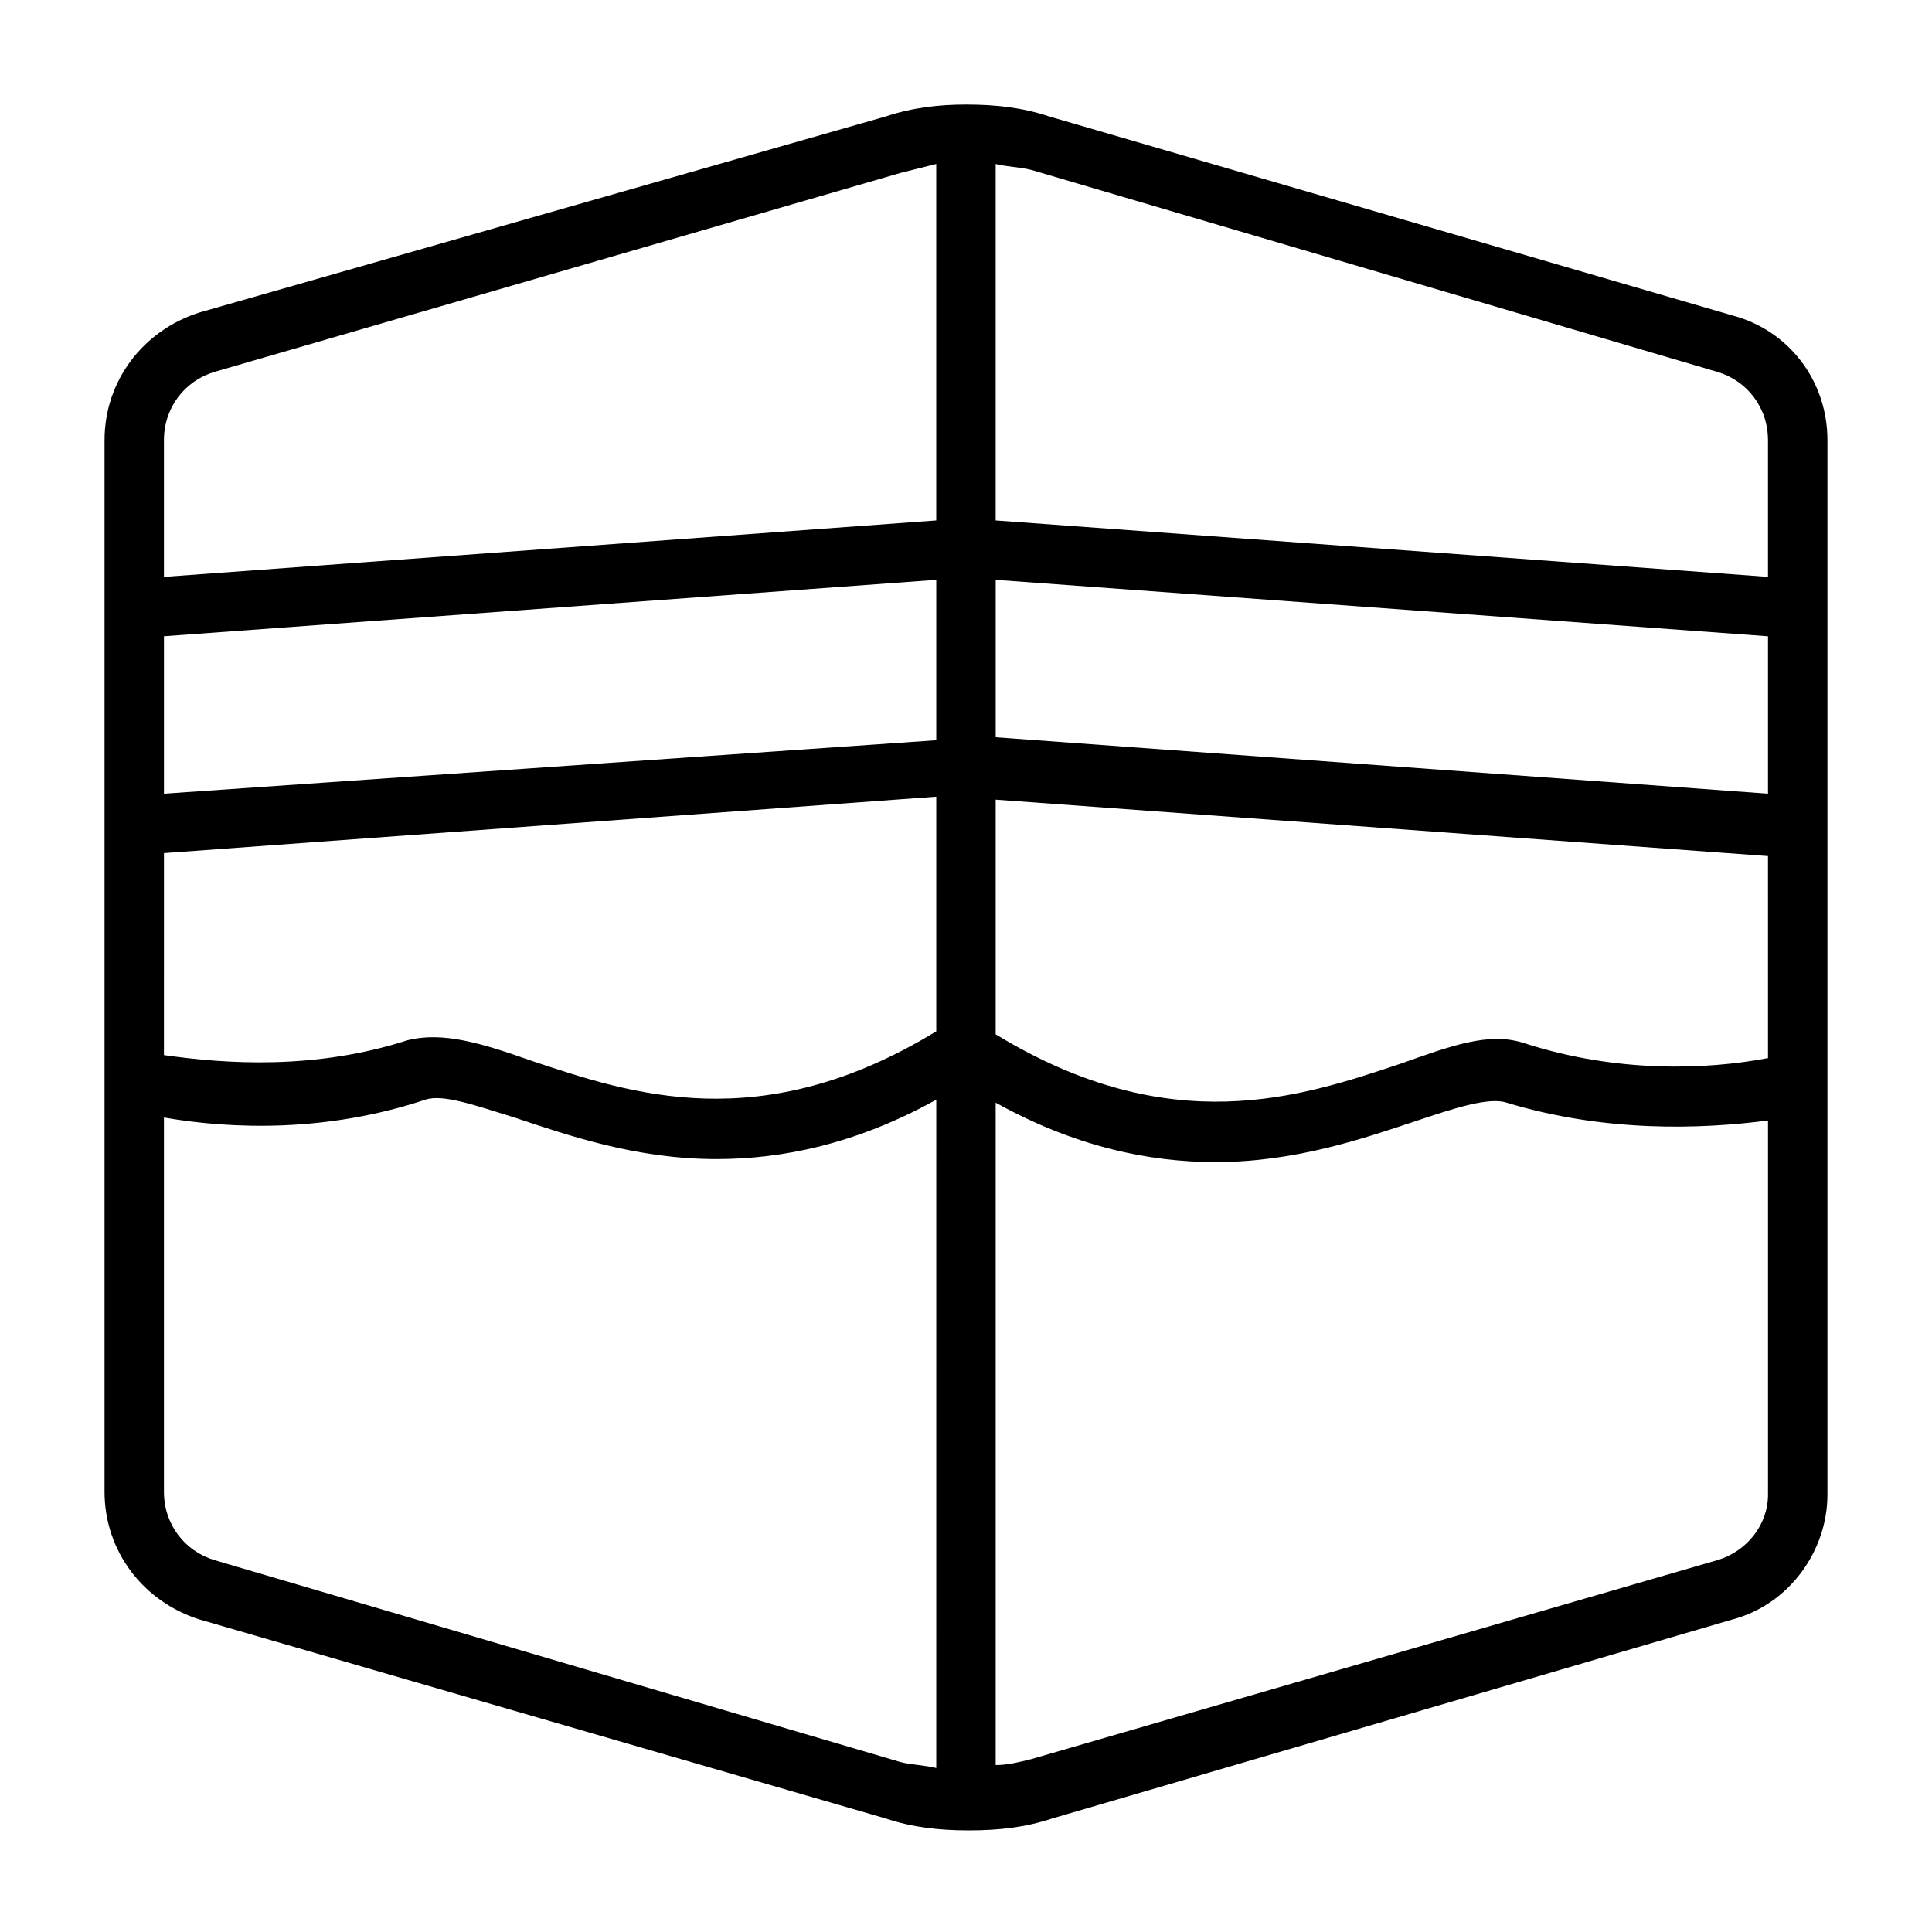 <?xml version="1.0" encoding="UTF-8"?>
<!-- Uploaded to: ICON Repo, www.iconrepo.com, Generator: ICON Repo Mixer Tools -->
<svg fill="#000000" width="800px" height="800px" version="1.1" viewBox="144 144 512 512" xmlns="http://www.w3.org/2000/svg">
 <path d="m196.9 573.18 181.84 52.742c7.086 2.363 14.168 3.148 22.043 3.148 7.871 0 14.957-0.789 22.043-3.148l180.27-52.742c14.957-3.938 25.191-18.105 25.191-33.062v-279.46c0-15.742-10.234-29.125-25.191-33.062l-181.06-52.742c-7.082-2.363-14.168-3.148-22.039-3.148-7.086 0-14.168 0.789-21.254 3.148l-181.85 51.953c-14.953 4.727-25.188 18.105-25.188 33.852v278.67c0 15.746 10.234 29.129 25.188 33.852zm415.64-148.78c-16.531 3.148-40.148 3.938-64.551-3.938-9.445-3.148-19.68 0.789-33.062 5.512-25.977 8.66-60.613 20.469-107.06-7.871v-62.188l204.67 14.957zm-425.09-54.316 204.67-14.957v62.188c-46.445 28.34-81.082 16.531-107.06 7.871-13.383-4.723-23.617-7.871-33.062-5.512-24.402 7.871-48.02 6.297-64.551 3.938zm425.09-15.746-204.67-14.957v-41.719l204.67 14.957zm-220.42-14.168-204.67 14.168v-41.723l204.67-14.953zm-191.29 217.27c-7.871-2.363-13.383-9.445-13.383-18.105v-99.188c18.105 3.148 43.297 3.938 69.273-4.723 4.723-1.574 13.383 1.574 23.617 4.723 14.168 4.723 32.273 11.02 53.531 11.02 17.32 0 37-3.938 58.254-15.742l-0.004 177.12c-3.148-0.789-6.297-0.789-9.445-1.574zm398.32 0-181.84 52.742c-3.148 0.789-6.297 1.574-9.445 1.574v-175.54c21.254 11.809 40.934 15.742 58.254 15.742 21.254 0 39.359-6.297 53.531-11.02 9.445-3.148 18.895-6.297 23.617-4.723 25.977 7.871 51.168 7.086 69.273 4.723v99.188c-0.004 7.871-5.516 14.957-13.387 17.316zm0-314.88c7.871 2.363 13.383 9.445 13.383 18.105v36.211l-204.67-14.957v-94.465c3.148 0.789 6.297 0.789 9.445 1.574zm-398.32 0 181.84-52.742c3.148-0.789 6.297-1.574 9.445-2.363v94.465l-204.67 14.957v-36.211c0-8.66 5.512-15.746 13.383-18.105z"/>
</svg>